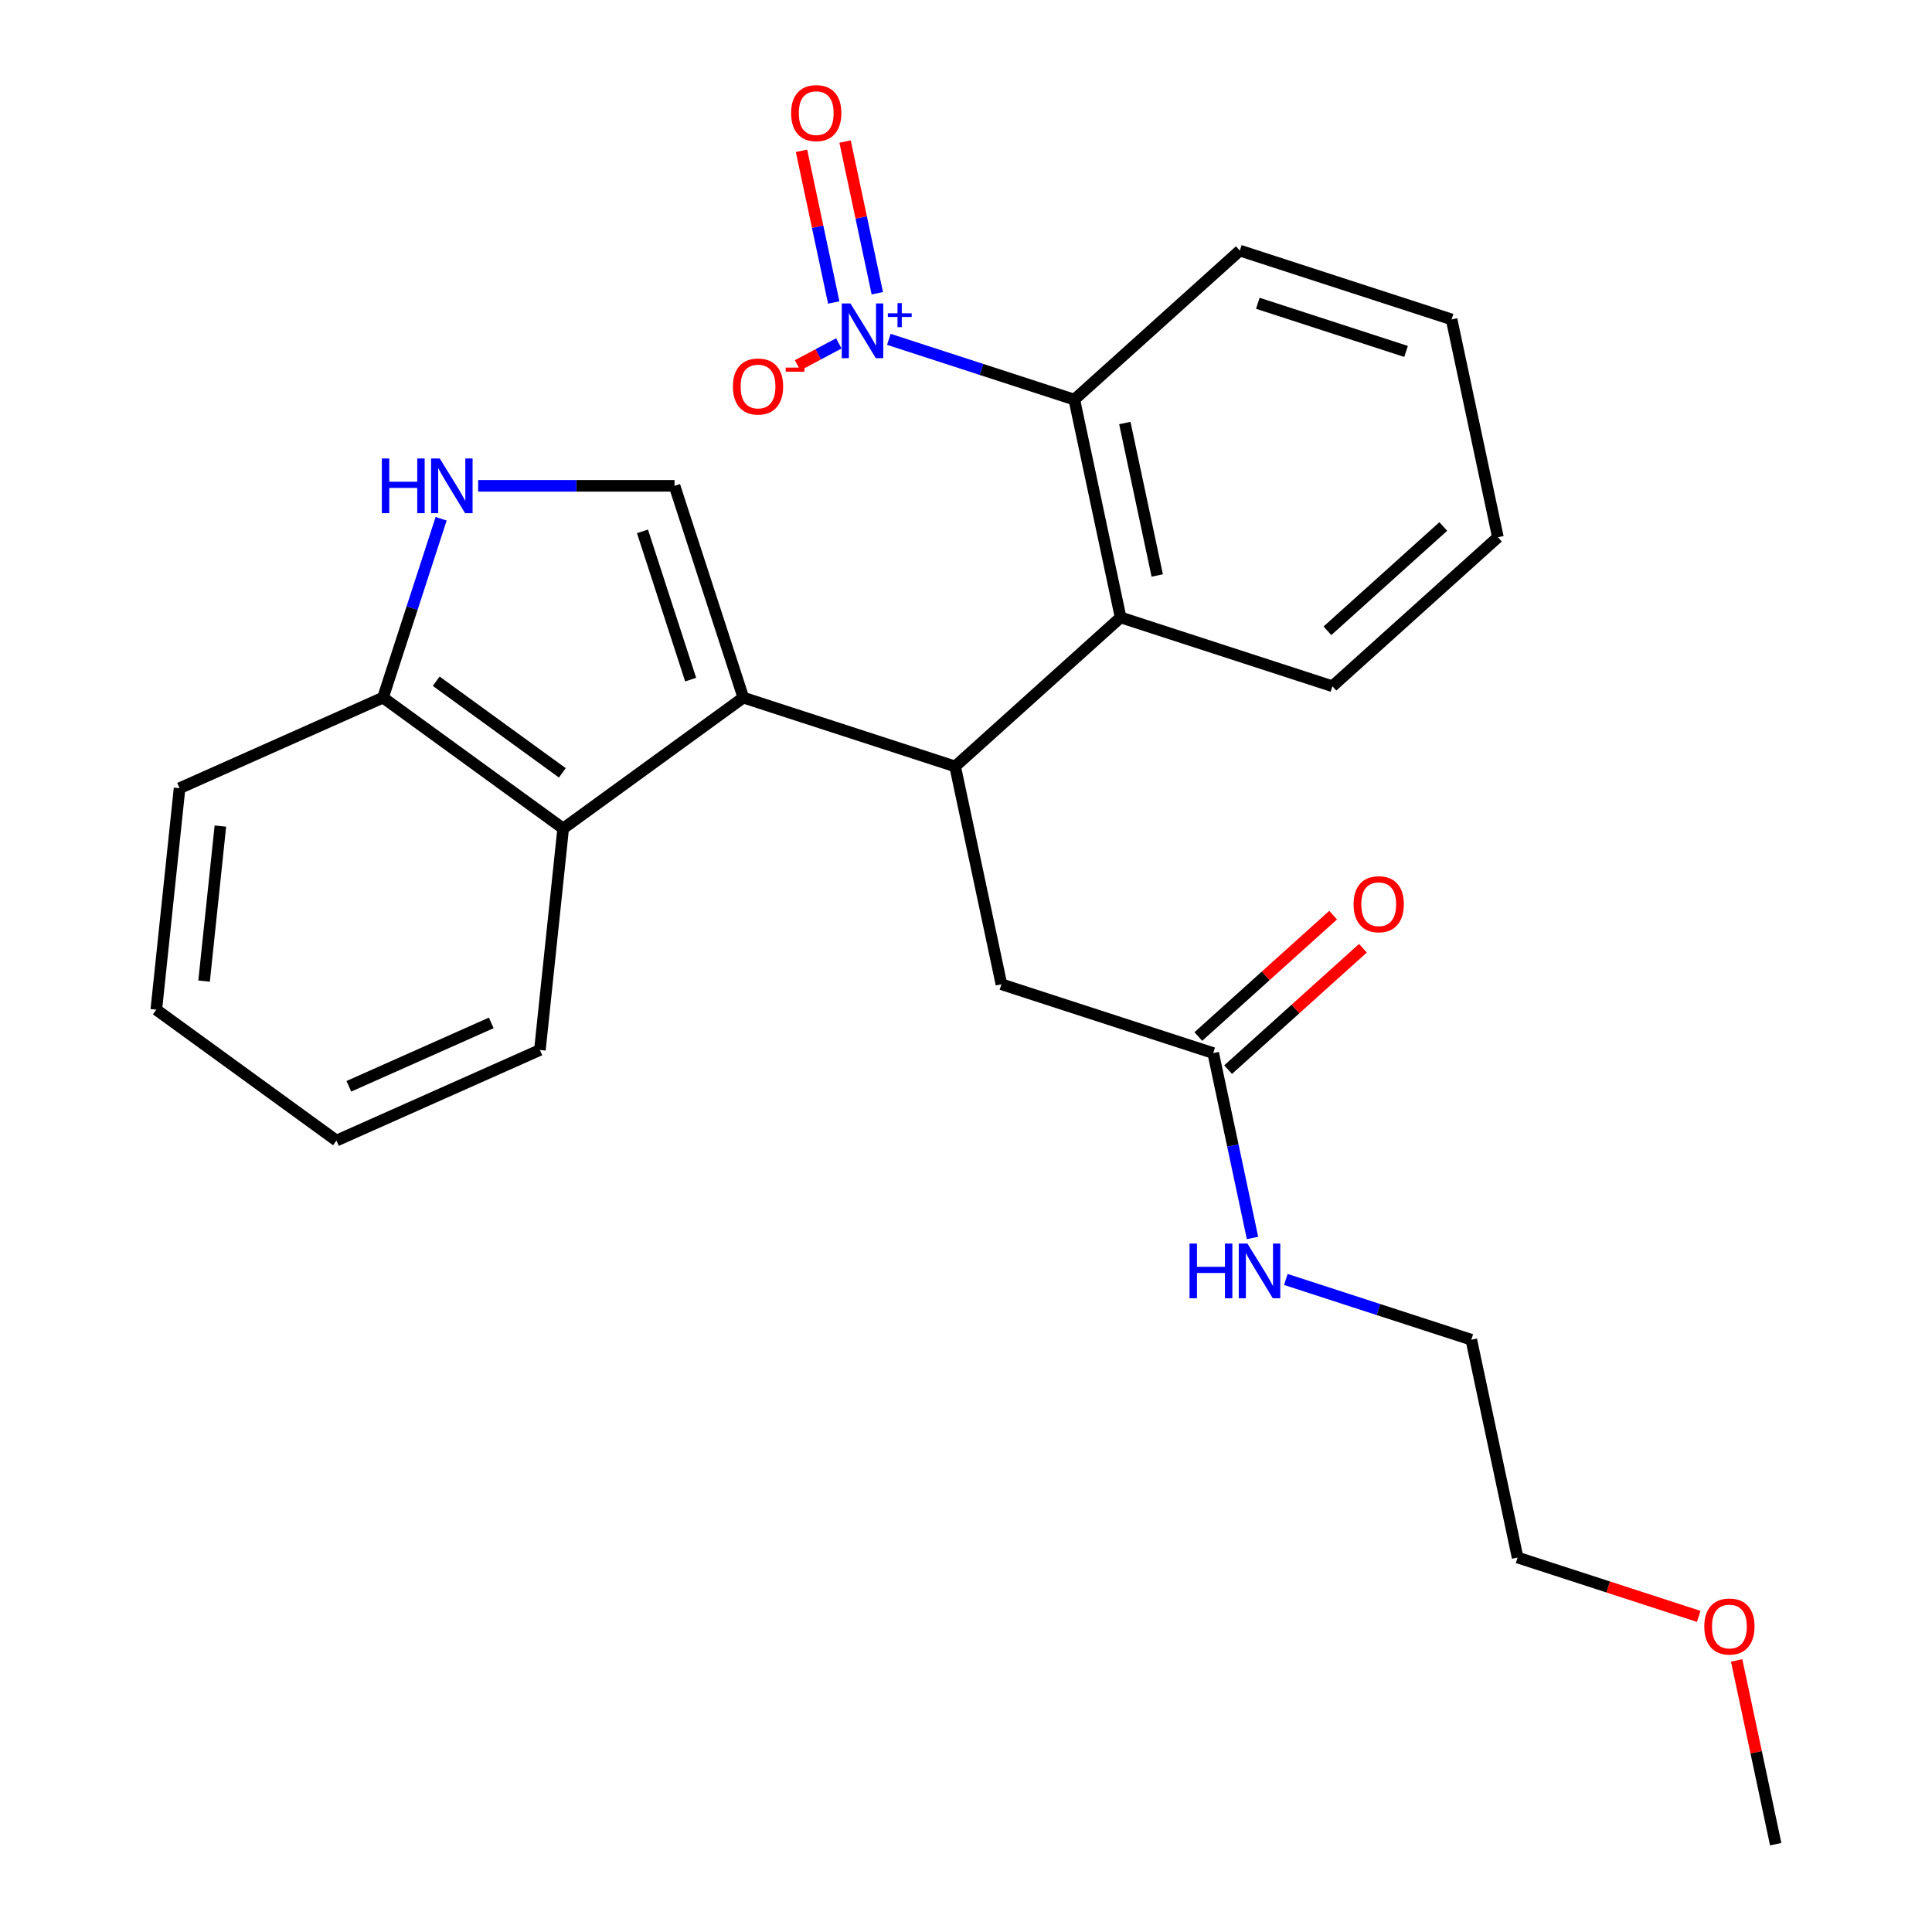 <?xml version='1.0' encoding='iso-8859-1'?>
<svg version='1.1' baseProfile='full'
              xmlns='http://www.w3.org/2000/svg'
                      xmlns:rdkit='http://www.rdkit.org/xml'
                      xmlns:xlink='http://www.w3.org/1999/xlink'
                  xml:space='preserve'
width='1000px' height='1000px' viewBox='0 0 1000 1000'>
<!-- END OF HEADER -->
<rect style='opacity:1.0;fill:#FFFFFF;stroke:none' width='1000' height='1000' x='0' y='0'> </rect>
<path class='bond-0' d='M 384.749,361.088 L 494.372,396.707' style='fill:none;fill-rule:evenodd;stroke:#000000;stroke-width:6px;stroke-linecap:butt;stroke-linejoin:miter;stroke-opacity:1' />
<path class='bond-1' d='M 384.749,361.088 L 349.13,251.465' style='fill:none;fill-rule:evenodd;stroke:#000000;stroke-width:6px;stroke-linecap:butt;stroke-linejoin:miter;stroke-opacity:1' />
<path class='bond-1' d='M 357.482,351.769 L 332.549,275.032' style='fill:none;fill-rule:evenodd;stroke:#000000;stroke-width:6px;stroke-linecap:butt;stroke-linejoin:miter;stroke-opacity:1' />
<path class='bond-2' d='M 384.749,361.088 L 291.498,428.839' style='fill:none;fill-rule:evenodd;stroke:#000000;stroke-width:6px;stroke-linecap:butt;stroke-linejoin:miter;stroke-opacity:1' />
<path class='bond-3' d='M 460.064,175.642 L 508.065,191.238' style='fill:none;fill-rule:evenodd;stroke:#0000FF;stroke-width:6px;stroke-linecap:butt;stroke-linejoin:miter;stroke-opacity:1' />
<path class='bond-3' d='M 508.065,191.238 L 556.065,206.834' style='fill:none;fill-rule:evenodd;stroke:#000000;stroke-width:6px;stroke-linecap:butt;stroke-linejoin:miter;stroke-opacity:1' />
<path class='bond-4' d='M 434.171,177.74 L 423.497,183.414' style='fill:none;fill-rule:evenodd;stroke:#0000FF;stroke-width:6px;stroke-linecap:butt;stroke-linejoin:miter;stroke-opacity:1' />
<path class='bond-4' d='M 423.497,183.414 L 412.823,189.089' style='fill:none;fill-rule:evenodd;stroke:#FF0000;stroke-width:6px;stroke-linecap:butt;stroke-linejoin:miter;stroke-opacity:1' />
<path class='bond-5' d='M 454.095,151.778 L 445.752,112.529' style='fill:none;fill-rule:evenodd;stroke:#0000FF;stroke-width:6px;stroke-linecap:butt;stroke-linejoin:miter;stroke-opacity:1' />
<path class='bond-5' d='M 445.752,112.529 L 437.409,73.28' style='fill:none;fill-rule:evenodd;stroke:#FF0000;stroke-width:6px;stroke-linecap:butt;stroke-linejoin:miter;stroke-opacity:1' />
<path class='bond-5' d='M 431.546,156.571 L 423.203,117.322' style='fill:none;fill-rule:evenodd;stroke:#0000FF;stroke-width:6px;stroke-linecap:butt;stroke-linejoin:miter;stroke-opacity:1' />
<path class='bond-5' d='M 423.203,117.322 L 414.86,78.073' style='fill:none;fill-rule:evenodd;stroke:#FF0000;stroke-width:6px;stroke-linecap:butt;stroke-linejoin:miter;stroke-opacity:1' />
<path class='bond-6' d='M 494.372,396.707 L 580.03,319.58' style='fill:none;fill-rule:evenodd;stroke:#000000;stroke-width:6px;stroke-linecap:butt;stroke-linejoin:miter;stroke-opacity:1' />
<path class='bond-7' d='M 494.372,396.707 L 518.337,509.453' style='fill:none;fill-rule:evenodd;stroke:#000000;stroke-width:6px;stroke-linecap:butt;stroke-linejoin:miter;stroke-opacity:1' />
<path class='bond-8' d='M 349.13,251.465 L 298.309,251.465' style='fill:none;fill-rule:evenodd;stroke:#000000;stroke-width:6px;stroke-linecap:butt;stroke-linejoin:miter;stroke-opacity:1' />
<path class='bond-8' d='M 298.309,251.465 L 247.488,251.465' style='fill:none;fill-rule:evenodd;stroke:#0000FF;stroke-width:6px;stroke-linecap:butt;stroke-linejoin:miter;stroke-opacity:1' />
<path class='bond-9' d='M 580.03,319.58 L 556.065,206.834' style='fill:none;fill-rule:evenodd;stroke:#000000;stroke-width:6px;stroke-linecap:butt;stroke-linejoin:miter;stroke-opacity:1' />
<path class='bond-9' d='M 598.985,297.875 L 582.209,218.953' style='fill:none;fill-rule:evenodd;stroke:#000000;stroke-width:6px;stroke-linecap:butt;stroke-linejoin:miter;stroke-opacity:1' />
<path class='bond-10' d='M 580.03,319.58 L 689.653,355.199' style='fill:none;fill-rule:evenodd;stroke:#000000;stroke-width:6px;stroke-linecap:butt;stroke-linejoin:miter;stroke-opacity:1' />
<path class='bond-11' d='M 556.065,206.834 L 641.724,129.707' style='fill:none;fill-rule:evenodd;stroke:#000000;stroke-width:6px;stroke-linecap:butt;stroke-linejoin:miter;stroke-opacity:1' />
<path class='bond-12' d='M 228.329,268.507 L 213.288,314.798' style='fill:none;fill-rule:evenodd;stroke:#0000FF;stroke-width:6px;stroke-linecap:butt;stroke-linejoin:miter;stroke-opacity:1' />
<path class='bond-12' d='M 213.288,314.798 L 198.247,361.088' style='fill:none;fill-rule:evenodd;stroke:#000000;stroke-width:6px;stroke-linecap:butt;stroke-linejoin:miter;stroke-opacity:1' />
<path class='bond-13' d='M 291.498,428.839 L 198.247,361.088' style='fill:none;fill-rule:evenodd;stroke:#000000;stroke-width:6px;stroke-linecap:butt;stroke-linejoin:miter;stroke-opacity:1' />
<path class='bond-13' d='M 291.061,400.026 L 225.785,352.601' style='fill:none;fill-rule:evenodd;stroke:#000000;stroke-width:6px;stroke-linecap:butt;stroke-linejoin:miter;stroke-opacity:1' />
<path class='bond-14' d='M 291.498,428.839 L 279.45,543.472' style='fill:none;fill-rule:evenodd;stroke:#000000;stroke-width:6px;stroke-linecap:butt;stroke-linejoin:miter;stroke-opacity:1' />
<path class='bond-15' d='M 198.247,361.088 L 92.948,407.971' style='fill:none;fill-rule:evenodd;stroke:#000000;stroke-width:6px;stroke-linecap:butt;stroke-linejoin:miter;stroke-opacity:1' />
<path class='bond-16' d='M 518.337,509.453 L 627.96,545.071' style='fill:none;fill-rule:evenodd;stroke:#000000;stroke-width:6px;stroke-linecap:butt;stroke-linejoin:miter;stroke-opacity:1' />
<path class='bond-17' d='M 635.673,553.637 L 670.561,522.224' style='fill:none;fill-rule:evenodd;stroke:#000000;stroke-width:6px;stroke-linecap:butt;stroke-linejoin:miter;stroke-opacity:1' />
<path class='bond-17' d='M 670.561,522.224 L 705.449,490.81' style='fill:none;fill-rule:evenodd;stroke:#FF0000;stroke-width:6px;stroke-linecap:butt;stroke-linejoin:miter;stroke-opacity:1' />
<path class='bond-17' d='M 620.247,536.505 L 655.135,505.092' style='fill:none;fill-rule:evenodd;stroke:#000000;stroke-width:6px;stroke-linecap:butt;stroke-linejoin:miter;stroke-opacity:1' />
<path class='bond-17' d='M 655.135,505.092 L 690.024,473.678' style='fill:none;fill-rule:evenodd;stroke:#FF0000;stroke-width:6px;stroke-linecap:butt;stroke-linejoin:miter;stroke-opacity:1' />
<path class='bond-18' d='M 627.96,545.071 L 638.131,592.923' style='fill:none;fill-rule:evenodd;stroke:#000000;stroke-width:6px;stroke-linecap:butt;stroke-linejoin:miter;stroke-opacity:1' />
<path class='bond-18' d='M 638.131,592.923 L 648.302,640.775' style='fill:none;fill-rule:evenodd;stroke:#0000FF;stroke-width:6px;stroke-linecap:butt;stroke-linejoin:miter;stroke-opacity:1' />
<path class='bond-19' d='M 665.546,662.243 L 713.547,677.839' style='fill:none;fill-rule:evenodd;stroke:#0000FF;stroke-width:6px;stroke-linecap:butt;stroke-linejoin:miter;stroke-opacity:1' />
<path class='bond-19' d='M 713.547,677.839 L 761.548,693.436' style='fill:none;fill-rule:evenodd;stroke:#000000;stroke-width:6px;stroke-linecap:butt;stroke-linejoin:miter;stroke-opacity:1' />
<path class='bond-20' d='M 689.653,355.199 L 775.311,278.072' style='fill:none;fill-rule:evenodd;stroke:#000000;stroke-width:6px;stroke-linecap:butt;stroke-linejoin:miter;stroke-opacity:1' />
<path class='bond-20' d='M 687.077,326.498 L 747.037,272.509' style='fill:none;fill-rule:evenodd;stroke:#000000;stroke-width:6px;stroke-linecap:butt;stroke-linejoin:miter;stroke-opacity:1' />
<path class='bond-21' d='M 641.724,129.707 L 751.347,165.326' style='fill:none;fill-rule:evenodd;stroke:#000000;stroke-width:6px;stroke-linecap:butt;stroke-linejoin:miter;stroke-opacity:1' />
<path class='bond-21' d='M 651.043,156.975 L 727.779,181.908' style='fill:none;fill-rule:evenodd;stroke:#000000;stroke-width:6px;stroke-linecap:butt;stroke-linejoin:miter;stroke-opacity:1' />
<path class='bond-22' d='M 279.45,543.472 L 174.151,590.354' style='fill:none;fill-rule:evenodd;stroke:#000000;stroke-width:6px;stroke-linecap:butt;stroke-linejoin:miter;stroke-opacity:1' />
<path class='bond-22' d='M 254.278,529.445 L 180.569,562.262' style='fill:none;fill-rule:evenodd;stroke:#000000;stroke-width:6px;stroke-linecap:butt;stroke-linejoin:miter;stroke-opacity:1' />
<path class='bond-23' d='M 879.254,836.64 L 832.383,821.41' style='fill:none;fill-rule:evenodd;stroke:#FF0000;stroke-width:6px;stroke-linecap:butt;stroke-linejoin:miter;stroke-opacity:1' />
<path class='bond-23' d='M 832.383,821.41 L 785.513,806.181' style='fill:none;fill-rule:evenodd;stroke:#000000;stroke-width:6px;stroke-linecap:butt;stroke-linejoin:miter;stroke-opacity:1' />
<path class='bond-24' d='M 898.885,859.441 L 908.993,906.993' style='fill:none;fill-rule:evenodd;stroke:#FF0000;stroke-width:6px;stroke-linecap:butt;stroke-linejoin:miter;stroke-opacity:1' />
<path class='bond-24' d='M 908.993,906.993 L 919.1,954.545' style='fill:none;fill-rule:evenodd;stroke:#000000;stroke-width:6px;stroke-linecap:butt;stroke-linejoin:miter;stroke-opacity:1' />
<path class='bond-25' d='M 92.948,407.971 L 80.9,522.604' style='fill:none;fill-rule:evenodd;stroke:#000000;stroke-width:6px;stroke-linecap:butt;stroke-linejoin:miter;stroke-opacity:1' />
<path class='bond-25' d='M 114.067,427.575 L 105.634,507.818' style='fill:none;fill-rule:evenodd;stroke:#000000;stroke-width:6px;stroke-linecap:butt;stroke-linejoin:miter;stroke-opacity:1' />
<path class='bond-26' d='M 761.548,693.436 L 785.513,806.181' style='fill:none;fill-rule:evenodd;stroke:#000000;stroke-width:6px;stroke-linecap:butt;stroke-linejoin:miter;stroke-opacity:1' />
<path class='bond-27' d='M 775.311,278.072 L 751.347,165.326' style='fill:none;fill-rule:evenodd;stroke:#000000;stroke-width:6px;stroke-linecap:butt;stroke-linejoin:miter;stroke-opacity:1' />
<path class='bond-28' d='M 174.151,590.354 L 80.9,522.604' style='fill:none;fill-rule:evenodd;stroke:#000000;stroke-width:6px;stroke-linecap:butt;stroke-linejoin:miter;stroke-opacity:1' />
<path  class='atom-1' d='M 440.182 157.056
L 449.462 172.056
Q 450.382 173.536, 451.862 176.216
Q 453.342 178.896, 453.422 179.056
L 453.422 157.056
L 457.182 157.056
L 457.182 185.376
L 453.302 185.376
L 443.342 168.976
Q 442.182 167.056, 440.942 164.856
Q 439.742 162.656, 439.382 161.976
L 439.382 185.376
L 435.702 185.376
L 435.702 157.056
L 440.182 157.056
' fill='#0000FF'/>
<path  class='atom-1' d='M 459.558 162.161
L 464.548 162.161
L 464.548 156.907
L 466.766 156.907
L 466.766 162.161
L 471.887 162.161
L 471.887 164.061
L 466.766 164.061
L 466.766 169.341
L 464.548 169.341
L 464.548 164.061
L 459.558 164.061
L 459.558 162.161
' fill='#0000FF'/>
<path  class='atom-6' d='M 197.646 237.305
L 201.486 237.305
L 201.486 249.345
L 215.966 249.345
L 215.966 237.305
L 219.806 237.305
L 219.806 265.625
L 215.966 265.625
L 215.966 252.545
L 201.486 252.545
L 201.486 265.625
L 197.646 265.625
L 197.646 237.305
' fill='#0000FF'/>
<path  class='atom-6' d='M 227.606 237.305
L 236.886 252.305
Q 237.806 253.785, 239.286 256.465
Q 240.766 259.145, 240.846 259.305
L 240.846 237.305
L 244.606 237.305
L 244.606 265.625
L 240.726 265.625
L 230.766 249.225
Q 229.606 247.305, 228.366 245.105
Q 227.166 242.905, 226.806 242.225
L 226.806 265.625
L 223.126 265.625
L 223.126 237.305
L 227.606 237.305
' fill='#0000FF'/>
<path  class='atom-11' d='M 379.355 200.051
Q 379.355 193.251, 382.715 189.451
Q 386.075 185.651, 392.355 185.651
Q 398.635 185.651, 401.995 189.451
Q 405.355 193.251, 405.355 200.051
Q 405.355 206.931, 401.955 210.851
Q 398.555 214.731, 392.355 214.731
Q 386.115 214.731, 382.715 210.851
Q 379.355 206.971, 379.355 200.051
M 392.355 211.531
Q 396.675 211.531, 398.995 208.651
Q 401.355 205.731, 401.355 200.051
Q 401.355 194.491, 398.995 191.691
Q 396.675 188.851, 392.355 188.851
Q 388.035 188.851, 385.675 191.651
Q 383.355 194.451, 383.355 200.051
Q 383.355 205.771, 385.675 208.651
Q 388.035 211.531, 392.355 211.531
' fill='#FF0000'/>
<path  class='atom-11' d='M 406.675 190.273
L 416.364 190.273
L 416.364 192.385
L 406.675 192.385
L 406.675 190.273
' fill='#FF0000'/>
<path  class='atom-12' d='M 409.478 58.55
Q 409.478 51.75, 412.838 47.95
Q 416.198 44.15, 422.478 44.15
Q 428.758 44.15, 432.118 47.95
Q 435.478 51.75, 435.478 58.55
Q 435.478 65.43, 432.078 69.35
Q 428.678 73.23, 422.478 73.23
Q 416.238 73.23, 412.838 69.35
Q 409.478 65.47, 409.478 58.55
M 422.478 70.03
Q 426.798 70.03, 429.118 67.15
Q 431.478 64.23, 431.478 58.55
Q 431.478 52.99, 429.118 50.19
Q 426.798 47.35, 422.478 47.35
Q 418.158 47.35, 415.798 50.15
Q 413.478 52.95, 413.478 58.55
Q 413.478 64.27, 415.798 67.15
Q 418.158 70.03, 422.478 70.03
' fill='#FF0000'/>
<path  class='atom-13' d='M 700.618 468.024
Q 700.618 461.224, 703.978 457.424
Q 707.338 453.624, 713.618 453.624
Q 719.898 453.624, 723.258 457.424
Q 726.618 461.224, 726.618 468.024
Q 726.618 474.904, 723.218 478.824
Q 719.818 482.704, 713.618 482.704
Q 707.378 482.704, 703.978 478.824
Q 700.618 474.944, 700.618 468.024
M 713.618 479.504
Q 717.938 479.504, 720.258 476.624
Q 722.618 473.704, 722.618 468.024
Q 722.618 462.464, 720.258 459.664
Q 717.938 456.824, 713.618 456.824
Q 709.298 456.824, 706.938 459.624
Q 704.618 462.424, 704.618 468.024
Q 704.618 473.744, 706.938 476.624
Q 709.298 479.504, 713.618 479.504
' fill='#FF0000'/>
<path  class='atom-14' d='M 615.705 643.657
L 619.545 643.657
L 619.545 655.697
L 634.025 655.697
L 634.025 643.657
L 637.865 643.657
L 637.865 671.977
L 634.025 671.977
L 634.025 658.897
L 619.545 658.897
L 619.545 671.977
L 615.705 671.977
L 615.705 643.657
' fill='#0000FF'/>
<path  class='atom-14' d='M 645.665 643.657
L 654.945 658.657
Q 655.865 660.137, 657.345 662.817
Q 658.825 665.497, 658.905 665.657
L 658.905 643.657
L 662.665 643.657
L 662.665 671.977
L 658.785 671.977
L 648.825 655.577
Q 647.665 653.657, 646.425 651.457
Q 645.225 649.257, 644.865 648.577
L 644.865 671.977
L 641.185 671.977
L 641.185 643.657
L 645.665 643.657
' fill='#0000FF'/>
<path  class='atom-18' d='M 882.136 841.88
Q 882.136 835.08, 885.496 831.28
Q 888.856 827.48, 895.136 827.48
Q 901.416 827.48, 904.776 831.28
Q 908.136 835.08, 908.136 841.88
Q 908.136 848.76, 904.736 852.68
Q 901.336 856.56, 895.136 856.56
Q 888.896 856.56, 885.496 852.68
Q 882.136 848.8, 882.136 841.88
M 895.136 853.36
Q 899.456 853.36, 901.776 850.48
Q 904.136 847.56, 904.136 841.88
Q 904.136 836.32, 901.776 833.52
Q 899.456 830.68, 895.136 830.68
Q 890.816 830.68, 888.456 833.48
Q 886.136 836.28, 886.136 841.88
Q 886.136 847.6, 888.456 850.48
Q 890.816 853.36, 895.136 853.36
' fill='#FF0000'/>
</svg>
